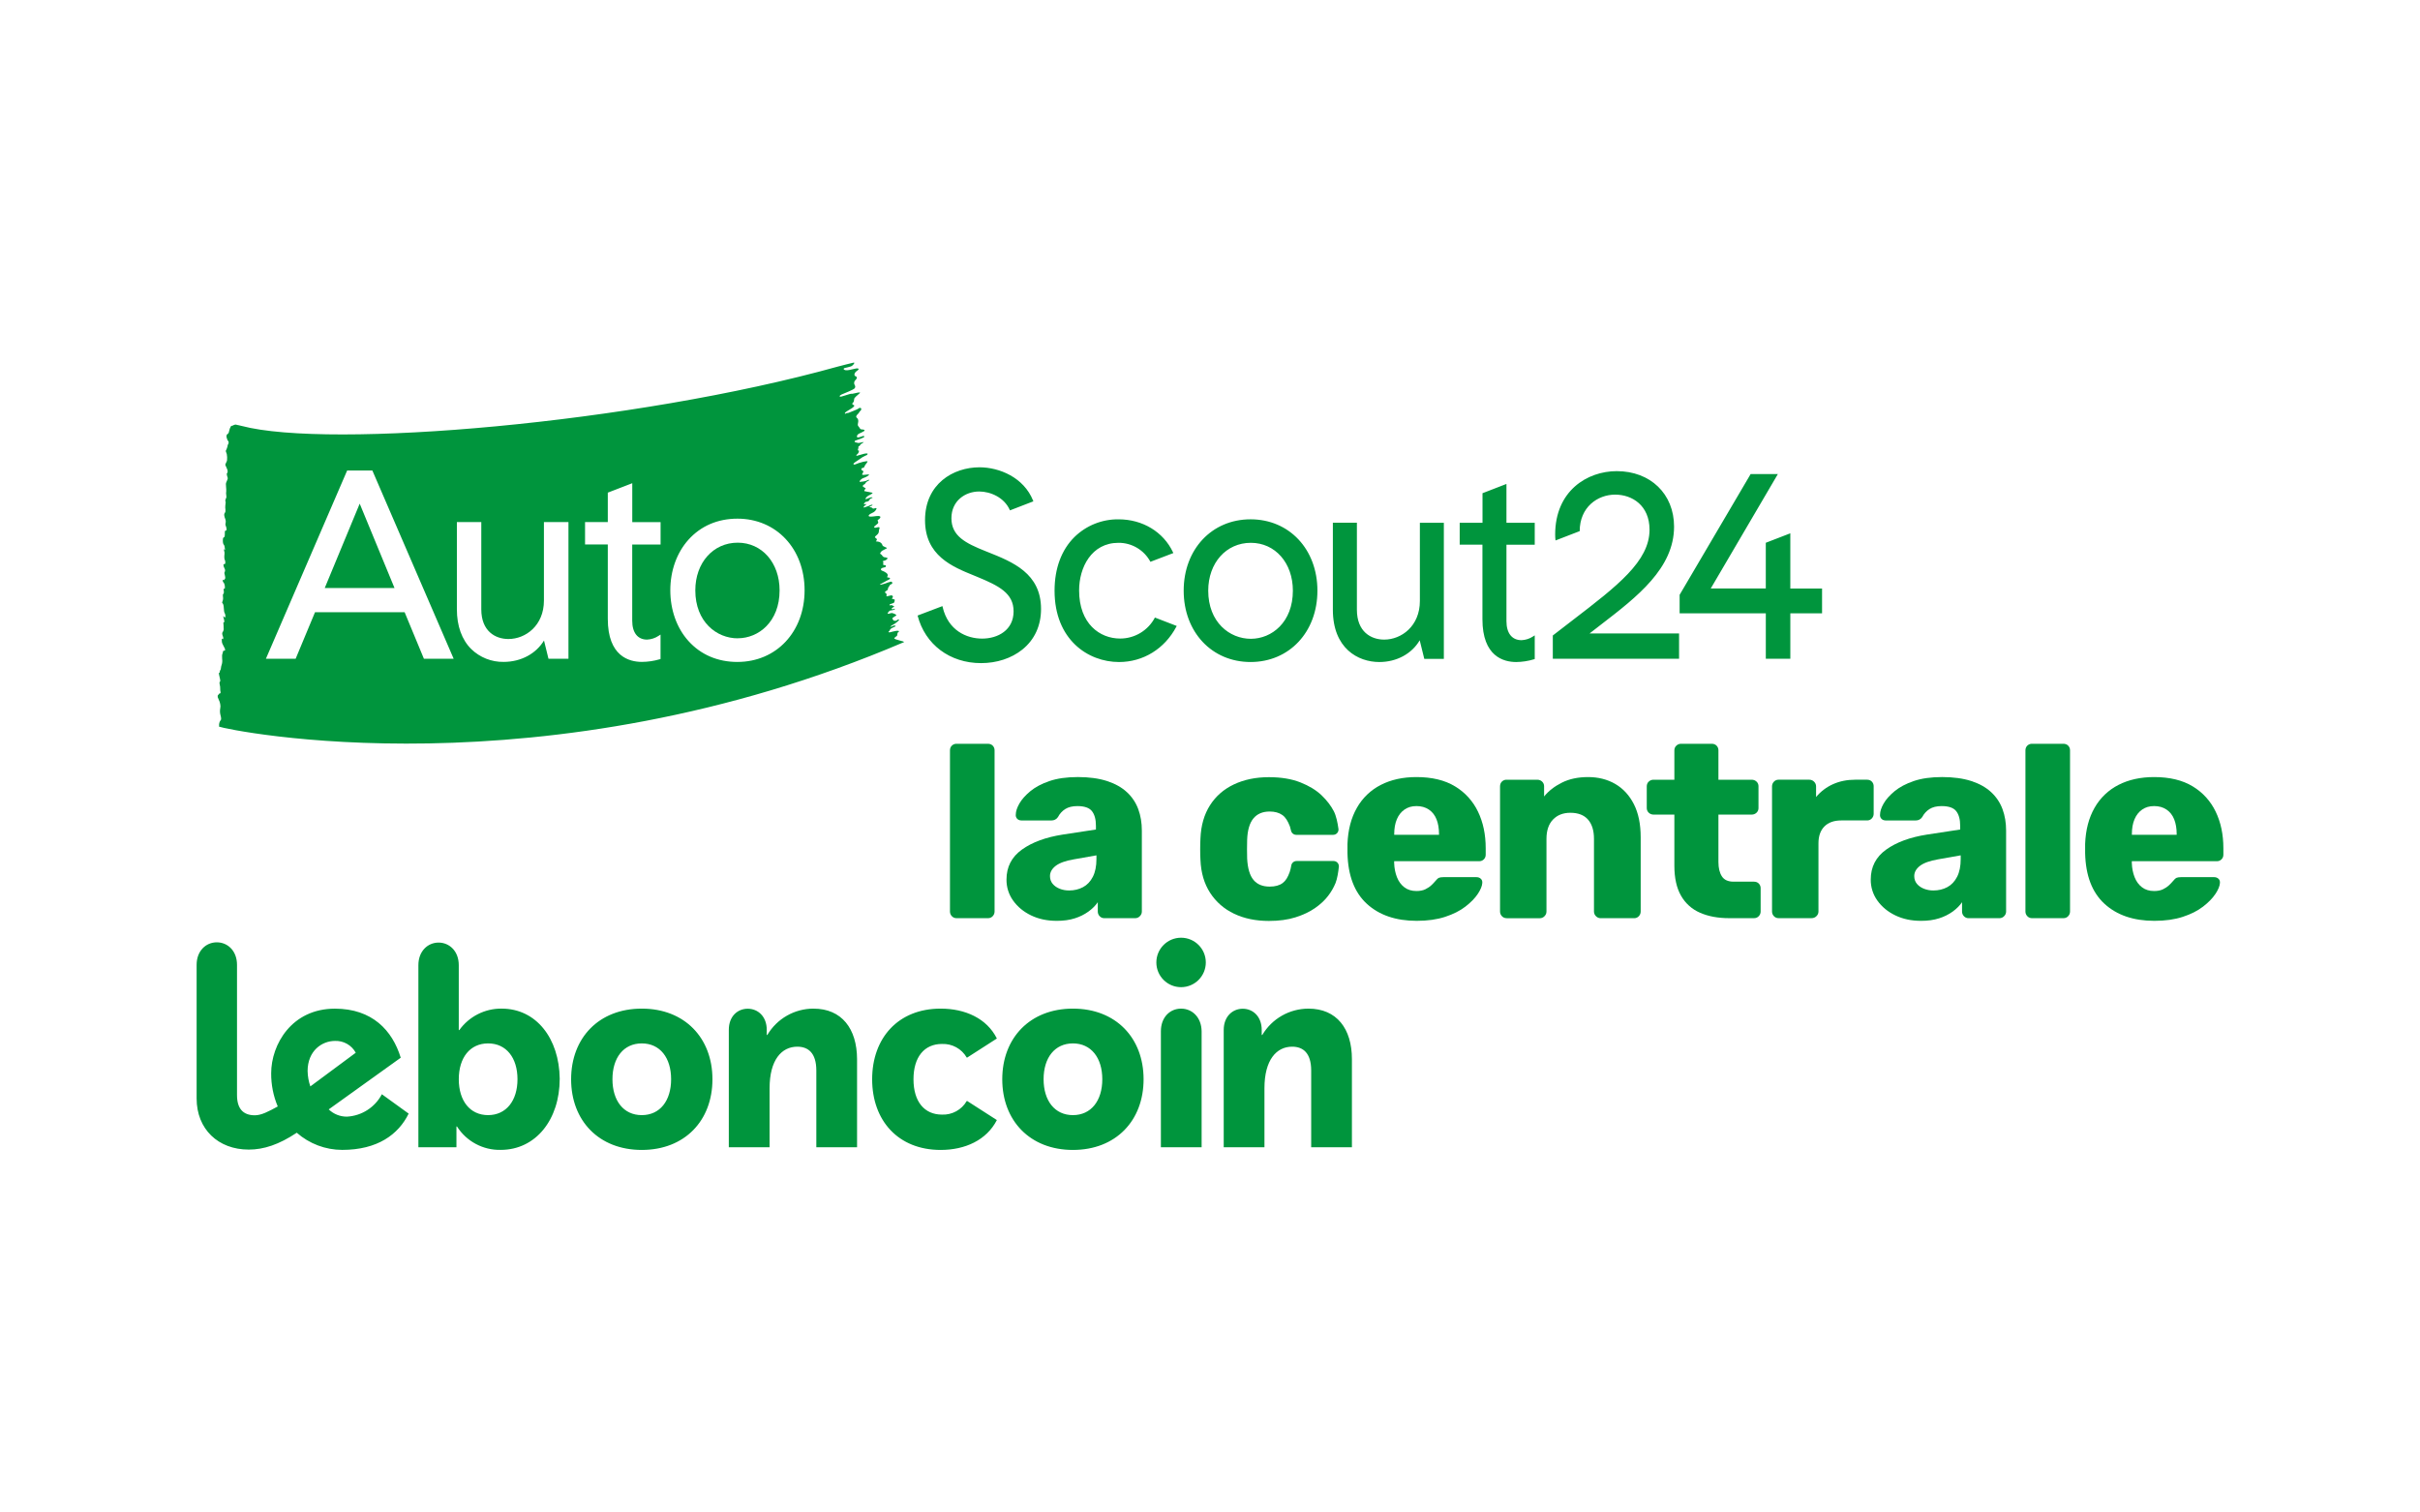 <?xml version="1.0" encoding="UTF-8"?><svg id="b" xmlns="http://www.w3.org/2000/svg" width="160" height="100" viewBox="0 0 160 100"><g id="c"><rect width="160" height="100" fill="none" stroke-width="0"/><path d="M32.268,73.728c1.203-.002,1.946-.956,1.946-2.373,0-1.418-.741-2.369-1.942-2.369s-1.939.948-1.939,2.369c0,1.42.736,2.371,1.935,2.373ZM33.169,66.686c2.292,0,3.804,1.976,3.837,4.635,0,2.703-1.582,4.705-3.901,4.705-1.167.026-2.263-.56-2.89-1.545h-.037v1.371h-2.516v-12.04c0-.918.611-1.492,1.335-1.492s1.335.574,1.335,1.492v4.291h.037c.647-.9,1.692-1.429,2.8-1.418ZM42.432,73.728c1.205,0,1.939-.954,1.939-2.373s-.734-2.369-1.939-2.369-1.939.948-1.939,2.369.734,2.373,1.939,2.373ZM42.432,66.686c2.836,0,4.672,1.939,4.672,4.672s-1.832,4.672-4.672,4.672-4.672-1.939-4.672-4.672,1.832-4.672,4.672-4.672ZM78.088,66.687c.734,0,1.345.574,1.358,1.492v7.675h-2.693v-7.675c0-.918.598-1.492,1.335-1.492ZM78.088,61.998c.903,0,1.635.732,1.635,1.635s-.732,1.635-1.635,1.635h-.001c-.903-0-1.635-.733-1.634-1.635,0-.903.733-1.635,1.635-1.635ZM86.51,66.687c1.869,0,2.873,1.328,2.873,3.34v5.826h-2.693v-5.072c0-1.185-.557-1.578-1.258-1.578-1.042,0-1.832.878-1.832,2.746v3.904h-2.693v-7.758c0-.881.577-1.401,1.258-1.401s1.254.52,1.254,1.401v.334h.037c.639-1.079,1.799-1.741,3.053-1.742ZM70.937,73.728c1.204,0,1.942-.954,1.942-2.373s-.74-2.369-1.942-2.369-1.939.948-1.939,2.369.738,2.373,1.939,2.373ZM70.937,66.686c2.84,0,4.672,1.939,4.672,4.672s-1.832,4.672-4.672,4.672-4.672-1.939-4.672-4.672,1.835-4.672,4.672-4.672ZM62.281,69.022c-1.168,0-1.885.861-1.885,2.336s.718,2.336,1.885,2.336c.669.027,1.299-.318,1.635-.898h.034l1.959,1.258c-.681,1.328-2.103,1.976-3.718,1.976-2.803,0-4.528-1.939-4.528-4.672s1.725-4.672,4.528-4.672c1.615,0,3.051.641,3.718,1.976l-1.959,1.258h-.034c-.336-.579-.965-.925-1.635-.897ZM53.785,66.687c1.869,0,2.873,1.328,2.88,3.34v5.826h-2.693v-5.072c0-1.185-.557-1.578-1.258-1.578-1.041,0-1.832.878-1.832,2.746v3.904h-2.696v-7.765c0-.881.567-1.395,1.251-1.395s1.258.52,1.258,1.401v.334h.037c.638-1.08,1.799-1.742,3.053-1.742ZM20.338,70.824c.008.342.069.681.18,1.005l3.003-2.226c-.272-.501-.805-.804-1.375-.781-.851,0-1.809.641-1.809,2.002ZM22.948,73.828c.973-.056,1.846-.618,2.299-1.481l1.772,1.281c-.677,1.378-2.059,2.399-4.395,2.399-1.105-.002-2.172-.405-3.003-1.135-1.175.781-2.176,1.115-3.177,1.115-2.019,0-3.444-1.351-3.444-3.38v-8.836c0-.914.607-1.488,1.335-1.488s1.335.574,1.335,1.488v8.613c0,.868.38,1.335,1.178,1.335.434,0,.904-.25,1.515-.584-.292-.694-.439-1.44-.434-2.192,0-1.905,1.358-4.274,4.211-4.274,2.473,0,3.801,1.438,4.355,3.243l-4.762,3.417c.327.313.762.485,1.215.48Z" fill="#00953d" fill-rule="evenodd" stroke-width="0"/><path d="M63.247,60.706c-.119.004-.235-.044-.316-.132-.08-.083-.124-.193-.123-.308v-10.65c0-.129.04-.235.123-.317.084-.083.198-.128.316-.123h2.071c.128,0,.234.041.316.123.083.084.127.199.123.317v10.65c0,.117-.042.22-.123.308-.081.088-.196.136-.316.132h-2.071Z" fill="#00953d" stroke-width="0"/><path d="M69.861,60.882c-.631,0-1.196-.12-1.693-.361-.497-.24-.891-.566-1.184-.977-.291-.405-.445-.892-.439-1.391,0-.833.339-1.493,1.018-1.98.678-.487,1.579-.819,2.702-.994l2.193-.334v-.247c0-.422-.088-.745-.263-.968-.175-.223-.498-.334-.965-.334-.327,0-.593.065-.798.194-.205.13-.371.312-.482.528-.096.148-.263.234-.439.228h-1.965c-.129,0-.228-.038-.298-.115-.069-.073-.101-.173-.088-.273,0-.211.08-.455.237-.731.158-.276.401-.548.728-.819.327-.269.748-.492,1.263-.668.515-.176,1.14-.264,1.877-.264s1.391.088,1.93.264c.538.176.977.423,1.316.74.334.308.589.692.746,1.118.158.428.237.901.237,1.417v5.351c0,.118-.043.22-.132.309-.08.085-.191.132-.307.132h-2.035c-.119.004-.235-.044-.316-.132-.08-.083-.124-.193-.123-.308v-.616c-.152.223-.357.428-.614.616-.275.197-.58.348-.904.449-.345.112-.746.167-1.202.167,0,0-.001,0-.001,0ZM70.685,58.875c.339,0,.645-.073.921-.22.274-.147.491-.376.649-.686.158-.311.237-.702.237-1.171v-.246l-1.492.264c-.55.093-.95.238-1.202.431-.251.194-.377.42-.377.677,0,.2.059.369.175.51.117.141.272.249.465.326.193.077.4.115.623.115v.001Z" fill="#00953d" stroke-width="0"/><path d="M93.668,60.882c-1.38,0-2.48-.376-3.299-1.126-.819-.751-1.245-1.866-1.28-3.345v-.616c.035-.926.243-1.722.623-2.385.366-.649.915-1.176,1.579-1.514.673-.346,1.459-.519,2.359-.519,1.029,0,1.88.206,2.553.616.659.396,1.187.978,1.517,1.673.339.704.508,1.508.508,2.412v.422c.004.118-.04.233-.122.317-.084.083-.198.127-.316.123h-5.614v.123c.011.341.073.651.184.933.111.282.275.505.491.669.217.165.482.246.798.246.234,0,.43-.038.588-.115s.289-.164.395-.264c.106-.1.187-.185.246-.256.106-.129.19-.208.255-.238.064-.029.167-.044.307-.044h2.175c.117,0,.214.035.29.106.076.071.108.165.097.282-.012.2-.111.44-.298.722-.187.282-.459.561-.816.836-.357.276-.804.502-1.342.678s-1.164.264-1.877.264ZM92.177,55.195h2.965v-.035c0-.387-.055-.718-.167-.994-.111-.276-.281-.49-.508-.643-.228-.152-.5-.228-.816-.228s-.567.076-.789.228c-.222.153-.392.367-.508.643-.117.276-.175.607-.175.994v.035s-.001,0-.001,0Z" fill="#00953d" stroke-width="0"/><path d="M99.615,60.706c-.119.004-.235-.044-.316-.132-.08-.083-.124-.193-.123-.308v-8.274c0-.129.041-.235.123-.317.084-.083.198-.128.316-.123h2.017c.129,0,.238.042.325.123.088.082.136.197.132.317v.669c.292-.364.684-.669,1.175-.915.491-.247,1.07-.369,1.737-.369s1.278.153,1.798.458c.52.305.93.751,1.228,1.338.298.587.448,1.314.448,2.183v4.911c0,.118-.041.22-.123.309-.081.088-.196.136-.316.132h-2.21c-.116 0-.227-.048-.307-.132-.085-.08-.133-.192-.132-.308v-4.805c0-.552-.132-.977-.395-1.276-.263-.299-.652-.449-1.167-.449-.48,0-.862.15-1.149.449-.286.299-.43.725-.43,1.276v4.805c0,.118-.043.22-.131.309-.08.085-.191.132-.307.132h-2.193s.001,0,.001,0Z" fill="#00953d" stroke-width="0"/><path d="M114.334,60.706c-.749,0-1.395-.12-1.939-.361-.53-.228-.971-.624-1.254-1.127-.293-.51-.439-1.171-.439-1.98v-3.38h-1.369c-.12.003-.237-.041-.324-.123-.088-.082-.136-.197-.132-.317v-1.426c0-.129.043-.235.132-.317.088-.082.204-.126.324-.123h1.369v-1.936c0-.13.043-.235.132-.317.082-.08.192-.124.307-.123h2.035c.129,0,.234.041.316.123.083.084.127.199.123.317v1.936h2.193c.129,0,.237.041.325.123.088.082.136.197.131.317v1.426c.004.12-.044.235-.131.317-.088.082-.204.126-.325.123h-2.193v3.133c0,.399.076.716.229.95.151.235.409.352.772.352h1.351c.129,0,.234.042.316.123.083.084.127.199.123.317v1.532c0,.118-.041.22-.123.308-.081.088-.196.136-.316.132h-1.631s0,.001,0,.001Z" fill="#00953d" stroke-width="0"/><path d="M117.598,60.705c-.119.004-.235-.044-.316-.132-.08-.083-.124-.193-.123-.308v-8.274c0-.117.04-.219.123-.308.081-.088.196-.136.316-.132h2.017c.128,0,.237.043.324.132.085.08.132.192.132.308v.704c.302-.362.683-.652,1.114-.845.439-.199.933-.299,1.483-.299h.772c.129,0,.234.041.316.123.083.084.127.199.123.317v1.813c.001.115-.043.225-.123.308-.081.088-.196.136-.316.132h-1.702c-.48,0-.851.132-1.114.396-.263.264-.395.637-.395,1.118v4.506c0,.118-.043.22-.131.308-.085.087-.203.135-.325.132h-2.175Z" fill="#00953d" stroke-width="0"/><path d="M127.002,60.882c-.631,0-1.196-.12-1.693-.361-.497-.24-.891-.566-1.184-.977-.291-.405-.445-.892-.439-1.391,0-.833.339-1.493,1.018-1.98.679-.487,1.579-.819,2.702-.994l2.193-.334v-.247c0-.422-.088-.745-.263-.968-.175-.223-.497-.334-.965-.334-.328,0-.594.065-.798.194-.205.13-.371.312-.482.528-.096.148-.263.234-.439.228h-1.965c-.129,0-.228-.038-.298-.115-.069-.073-.101-.173-.088-.273,0-.211.08-.455.237-.731.158-.276.401-.548.728-.819.328-.269.748-.492,1.263-.668.515-.176,1.14-.264,1.877-.264.737,0,1.391.088,1.93.264.538.176.977.423,1.316.74.333.308.589.692.746,1.118.158.428.237.901.237,1.417v5.351c0,.118-.043.22-.132.309-.08.085-.191.132-.307.132h-2.035c-.119.004-.235-.044-.316-.132-.08-.083-.124-.193-.123-.308v-.616c-.152.223-.357.428-.614.616-.275.197-.58.348-.904.449-.345.112-.746.167-1.202.167h-.001,0ZM127.826,58.875c.339,0,.646-.073.921-.22.275-.147.491-.376.649-.686.158-.311.237-.702.237-1.171v-.246l-1.492.264c-.55.093-.95.238-1.202.431-.252.194-.377.42-.377.677,0,.2.059.369.175.51.117.141.272.249.465.326.198.077.41.116.623.115v.001Z" fill="#00953d" stroke-width="0"/><path d="M134.352,60.706c-.119.004-.235-.044-.316-.132-.08-.083-.124-.193-.123-.308v-10.65c0-.129.041-.235.123-.317.084-.083.198-.128.316-.123h2.071c.128,0,.234.041.316.123.083.084.127.199.123.317v10.65c0,.117-.042.22-.123.308-.081.088-.196.136-.316.132h-2.071Z" fill="#00953d" stroke-width="0"/><path d="M142.439,60.882c-1.38,0-2.48-.376-3.299-1.126s-1.246-1.866-1.28-3.345v-.616c.035-.926.243-1.722.623-2.385.365-.649.915-1.176,1.579-1.514.673-.346,1.459-.519,2.359-.519,1.029,0,1.88.206,2.553.616.659.396,1.187.978,1.518,1.673.339.704.508,1.508.508,2.412v.422c.004.118-.04.233-.123.317-.084.083-.198.127-.316.123h-5.614v.123c.011.341.073.651.184.933.111.282.275.505.491.669.217.165.482.246.798.246.234,0,.43-.038.588-.115.158-.076.289-.164.395-.264.106-.1.187-.185.246-.256.105-.129.189-.208.255-.238.065-.029.167-.044.307-.044h2.175c.117,0,.213.035.289.106.076.071.108.165.097.282-.012.2-.111.44-.298.722-.187.282-.459.561-.815.836-.357.276-.804.502-1.342.678s-1.164.264-1.877.264ZM140.948,55.195h2.965v-.035c0-.387-.056-.718-.167-.994-.111-.276-.281-.49-.509-.643-.227-.152-.499-.228-.815-.228s-.567.076-.789.228c-.222.153-.392.367-.508.643-.117.276-.175.607-.175.994v.035h-.001,0Z" fill="#00953d" stroke-width="0"/><path d="M85.72,56.928c-.172 0-.318.124-.346.294-.022.134-.055.285-.103.429-.129.352-.254.571-.464.73-.21.159-.498.238-.86.238-.468,0-.824-.146-1.07-.44-.246-.293-.386-.762-.421-1.408-.012-.417-.012-.834,0-1.25.023-.633.161-1.103.412-1.408.251-.305.611-.458,1.079-.458.339,0,.617.077.833.229.217.152.363.395.504.758.026.076.051.173.072.273.035.163.177.281.344.281h2.445c.194,0,.351-.157.351-.351,0-.017-.001-.033-.004-.049-.053-.388-.148-.859-.309-1.167-.186-.355-.45-.707-.807-1.048-.357-.34-.824-.625-1.403-.854-.579-.228-1.272-.343-2.079-.343-.865,0-1.634.158-2.307.475-.673.317-1.202.777-1.587,1.382-.386.605-.597,1.335-.631,2.191-.012.188-.018.426-.018.713s.006.525.018.713c.035.845.248,1.57.64,2.174s.921,1.065,1.587,1.382c.666.317,1.433.475,2.299.475.666,0,1.251-.079,1.754-.238.503-.159.933-.361,1.289-.608.357-.247.646-.517.869-.809.201-.259.366-.543.491-.846.117-.29.185-.738.221-1.071.022-.193-.116-.366-.309-.388-.013-.002-.027-.002-.041-.002h-2.45s.001,0,.001,0Z" fill="#00953d" stroke-width="0"/><path d="M105.096,41.881c.254-.199.51-.397.768-.595,2.369-1.824,4.818-3.711,4.818-6.468,0-2.16-1.559-3.668-3.791-3.668-1.96,0-4.07,1.312-4.07,4.193-0.0.13.007.261.023.39l1.599-.617c0-1.582,1.179-2.413,2.344-2.413,1.132,0,2.273.719,2.273,2.321,0,2.081-2.124,3.71-5.063,5.965-.422.322-.855.656-1.306,1.007l-.026.021v1.535h8.348v-1.67h-5.916ZM65.295,36.495l-.144-.058c-1.315-.527-2.247-.996-2.247-2.174,0-1.16.924-1.767,1.836-1.767.738,0,1.67.391,2.034,1.248l1.548-.598-.023-.058c-.61-1.514-2.215-2.192-3.541-2.192-1.733,0-3.599,1.093-3.599,3.494,0,2.344,1.793,3.075,3.238,3.661l.177.073c1.477.608,2.44,1.096,2.44,2.296,0,1.245-1.045,1.802-2.081,1.802s-2.248-.546-2.608-2.08l-.016-.068-1.642.623c.495,1.915,2.129,3.146,4.196,3.146,1.04,0,2.004-.316,2.726-.893.811-.651,1.24-1.582,1.24-2.688,0-2.36-1.877-3.108-3.534-3.768h0ZM82.681,34.335c-2.561,0-4.421,1.984-4.421,4.717s1.86,4.718,4.421,4.718,4.421-1.984,4.421-4.718-1.86-4.717-4.421-4.717ZM85.479,39.053c0,2.09-1.399,3.182-2.78,3.182-1.4,0-2.816-1.093-2.816-3.182,0-1.833,1.185-3.164,2.816-3.164,1.611,0,2.78,1.33,2.78,3.164ZM93.876,39.734c0,1.659-1.216,2.554-2.361,2.554-.871,0-1.803-.519-1.803-1.977v-5.749h-1.589v5.749c0,2.554,1.656,3.46,3.074,3.46,1.141,0,2.147-.546,2.668-1.437l.303,1.227h1.293v-8.998h-1.585v5.172ZM99.599,31.997l-1.582.612v1.954h-1.508v1.448h1.503v4.93c0,2.462,1.401,2.83,2.236,2.83.397-.005.792-.066,1.172-.181l.05-.014v-1.569l-.105.068c-.228.152-.493.239-.767.251-.633,0-.998-.459-.998-1.259v-5.052h1.87v-1.451h-1.87v-2.565ZM118.368,38.91v-3.65l-1.621.626v3.023h-3.64l4.439-7.568h-1.8l-4.696,7.985v1.224h5.698v3.006h1.621v-3.006h2.098v-1.64h-2.098ZM76.358,40.83c-.449.855-1.336,1.39-2.301,1.388-1.349,0-2.711-.984-2.711-3.182,0-1.517.815-3.147,2.605-3.147.882-.006,1.694.478,2.11,1.256l1.516-.579-.027-.058c-.633-1.34-2.004-2.172-3.593-2.172-1.09-.014-2.141.408-2.92,1.171-.86.852-1.314,2.079-1.314,3.546,0,3.241,2.215,4.718,4.263,4.718,1.595,0,3.009-.87,3.783-2.327l.031-.057-.013-.006-1.428-.551Z" fill="#00953d" stroke-width="0"/><polygon points="21.471 38.876 26.083 38.876 23.782 33.3 21.471 38.876" fill="#00953d" stroke-width="0"/><path d="M48.775,35.88c-1.624,0-2.804,1.326-2.804,3.153,0,2.082,1.41,3.171,2.804,3.171l.005-.004c1.371,0,2.763-1.089,2.763-3.167,0-1.827-1.165-3.153-2.768-3.153Z" fill="#00953d" stroke-width="0"/><path d="M59.133,42.187c.02-.044.134-.116.173-.15.019-.015.025-.187.05-.211s.161-.1.015-.119-.547.113-.574.105c-.081-.021-.058-.046-.013-.081.045-.035.048-.082.076-.122.078-.105.369-.189.364-.211-.047-.05-.124-.055-.178-.013-.022.016-.206.077-.186.051.064-.08.245-.16.316-.211.033-.023.282-.207.266-.243-.041-.093-.19.084-.224.065-.017-.009-.116-.007-.135-.015-.045-.018-.017-.072-.061-.092-.07-.068-.001-.069.036-.116.005-.011.171-.116.181-.116.114-.042-.226-.213-.331-.17-.235.093-.247.008-.202-.027.025-.02.071-.143.185-.15.202-.008.361-.114.235-.114-.056-.002-.059.065-.152.025-.117-.05.19-.158.146-.179-.083-.04-.159-.12-.265-.063-.007.003-.041-.018-.041-.029-.001-.02.009-.038.025-.05.063-.025.13-.042.194-.067.029-.011.071-.023.081-.046.027-.056.043-.116.044-.178-.001-.02-.073-.049-.115-.055-.07-.011-.101-.011-.038-.085.015-.014.025-.032.028-.052.007-.048-.026-.092-.074-.1-.091-.024-.364.105-.353.043.014-.08.04-.153-.065-.211-.012-.006-.022-.015-.029-.025.003-.02.013-.039.013-.059.017-.016.037-.03.058-.041.049-.025.119-.076.119-.113-.005-.122.094-.185.133-.279.021-.029.052-.049.086-.055.06-.016.084-.068.073-.105-.012-.038-.061-.079-.095-.065-.061.024-.153.036-.206.058-.069.029-.153.064-.166.064-.778.238-.022-.113-.015-.122.034-.041.257-.122.294-.16.058-.061.054-.085-.021-.105-.025-.012-.04-.001-.079-.012-.039-.011-.078.003-.033-.074.1-.167-.155-.302-.359-.378-.085-.032-.093-.092-.031-.157.029-.031.251-.062.277-.094.014-.026.016-.057.006-.085-.005-.016-.029-.021-.062-.029s-.105-.003-.105-.014c-.015-.05-.012-.103.007-.152.031-.049-.095-.065-.035-.096.06-.031.135-.034.193-.065.05-.036.095-.078.135-.124-.048-.028-.099-.049-.152-.062-.098.006-.19-.05-.231-.139-.007-.018-.029-.029-.045-.043-.031-.02-.06-.042-.087-.068.026-.067.068-.128.121-.176.101-.068.222-.105.327-.173.065-.048-.281-.105-.291-.211-.095-.316-.513-.208-.422-.268.033-.026.055-.064.059-.105.003-.025-.031-.062-.057-.08-.095-.064-.098-.067-.024-.15.027-.031.063-.055.094-.084.072-.057.115-.143.117-.234 0-.048.009-.095.026-.139.035-.101.035-.127-.071-.127-.061.008-.121.022-.18.04-.031-0-.061-.006-.091-.016.009-.029.009-.064.027-.083.049-.048.102-.092.158-.131.077-.051.117-.114.067-.199-.034-.057-.021-.084.031-.114.033-.018.062-.041.086-.07.085-.109.055-.148-.069-.167-.123-.019-.66.114-.66-.012.003-.09.186-.166.248-.195.121-.049.218-.144.271-.264.009-.122-.175.007-.202-.017s-.093,0-.093-.048c0-.027-.098-.046-.16-.046-.014,0,.017-.064.079-.074.044-.003.083-.027.105-.064.027-.069-.04-.004-.118,0-.078.004-.057.052-.211.085-.098.022-.232.098-.247.073-.038-.064.114-.139.173-.205.001-.002-.004-.031-.025-.029-.021.002-.039.021-.06.021-.026.002-.051.002-.077,0,.011-.026.016-.063.036-.078.026-.016.046-.039.058-.067.009-.026.224-.002.282-.148.049-.123.262-.114.179-.161-.082-.048-.445.152-.445.118-.007-.115.181-.243.297-.287.023-.009.176-.099.172-.124s-.112-.029-.143-.041c-.031-.009-.062-.016-.094-.021-.051-.005-.102-.013-.152-.023-.079-.044-.156-.008-.156-.044-.008-.051.016-.101.06-.128.079-.037-.033-.089-.105-.129-.118-.065-.049-.106,0-.161.026-.024.068,0,.119-.105.069-.133.337-.199.241-.211-.123-.015-.144.084-.382.105-.082.015-.165.024-.249.029-.021-.002.034-.084.046-.122.072-.073.161-.127.26-.155.086-.029.351-.159.316-.211-.019-.027-.331.034-.369.025-.057-.013-.129.008-.062-.097.042-.067.105-.157,0-.186-.015-.004-.029-.012-.04-.022-.04-.037-.043-.1-.006-.14.044-.031.137.013.182-.124.037-.111.144-.191.197-.307.043-.096-.538.056-.811.179-.095.044-.152-.027-.105-.068.079-.067.164-.128.252-.182.383-.266.37-.256.504-.316.134-.06.116-.043.144-.08.074-.094-.053-.075-.086-.075-.064.005-.126.017-.187.037-.02.003-.425.123-.442.123,0-.021-.011-.05,0-.061.029-.035.071-.06.1-.096.027-.029.044-.066.05-.105.001-.014.041-.08.007-.086-.052-.011-.089-.014-.052-.087.018-.061.028-.125.029-.189,0-.029.076.001.105-.09.018-.062.206-.153.229-.179.062-.07-.26.058-.365.036-.12-.029-.295-.051-.203-.134.007-.007.015-.014.024-.02.043-.023.622-.191.596-.266-.026-.075-.084-.029-.117-.027-.033.001-.286.124-.356.068-.044-.035-.003-.124.027-.165.044-.043.097-.077.155-.098.091-.039.18-.084.266-.135.07-.044.052-.086-.036-.105-.031-.007-.064-.011-.096-.012-.066.007-.128-.032-.151-.094-.009-.02-.022-.037-.037-.053-.103-.123-.101-.123-.069-.295.023-.121.032-.237-.087-.332-.08-.063-.02-.146.051-.222.044-.04.082-.085.113-.135.033-.099.065-.061.099-.117.106-.171-.051-.227-.156-.128-.057.053-.47.204-.633.274-.073.031-.147-.002-.203.06-.008.008-.039-.005-.059-.005.004-.018.002-.04.013-.053.103-.118.457-.275.562-.391.052-.055.087-.101-.018-.133-.018-.002-.034-.011-.045-.024-.026-.03-.022-.075.007-.101.086-.067.084-.154.097-.243.003-.01.004-.021.005-.032-.006-.055.23-.265.302-.316.328-.236-.418.007-.464-.014-.087-.039-.716.237-.798.186-.009-.006.008-.07.025-.083.065-.044.136-.08.211-.105.098-.041.699-.277.754-.365.048-.062.048-.149,0-.211-.066-.11-.043-.252.055-.335.042-.038.074-.086.093-.139.008-.024-.037-.079-.053-.097-.016-.018-.055-.013-.072-.029-.082-.078-.036-.235.15-.353.12-.077.134-.171-.077-.144s-.741.233-.827.034c-.004-.011.007-.029.032-.05.024-.02.444-.092.527-.161.127-.105.206-.236.089-.207-.117.029-.683.162-1.028.258-13.509,3.769-33.64,5.458-39.425,3.924-.16-.042-.282-.062-.282-.062-.013-.002-.025-.005-.037-.011-.046-.02-.098-.021-.144-.003-.034.008-.067.022-.096.042-.015.009-.031.016-.049.019-.021.006-.061.008-.078.023l-.025.025c-.049.086-.084.18-.105.276l-.029.122-.052.09c-.215.072-.02.441-.02.441.057.047.078.125.052.194-.004.017-.01.034-.02.049-.015.024-.027.048-.038.074.014.091-.124.38-.124.38.044.112.024.095.069.2.025.134.031.271.018.407-.006.097-.136.265-.112.322.04.094.083.179.122.279.016.046.026.094.029.142-0.0.034-.009.067-.026.096-.041.067-.043.07-.012.194.012.048.027.086.04.132.029.096-.117.279-.117.412-0.0.065.003.129.011.193.004.041.011.098.011.157v.038c.006.029.006.059,0,.089.001.045-.003.09-.011.134.006.068.014.134.02.202.006.042 0.0.085-.017.123-.003.008-.007.016-.013.023-.027.017-.027.109-.043.157l.013.031c.014.025.017.054.011.081-.012.068-.019.136-.021.205-.009.082-.006.165.008.247v.076c.005.036,0,.072-.014.105-.017.034-.036.06-.054.091-.014.043-.017.089-.008.133.006.035.009.064.022.105.013.041.026.081.041.117.038.093.044.197.019.294-.015.052-.011.109.013.158.016.034.028.069.037.105.036.165.022.21-.032.211s-.067.031-.065.189-.011.252-.068.264c-.031.006-.06.046-.062.176-.002.13.012.267.069.316.057.05.048.208.073.307,0,.002-.003.04-.012.033s-.017-.032-.025-.039c-.01-.006-.022-.01-.035-.009.003.035.008.071.016.105.028.075.035.156.021.234-.014.131-.025.31.042.416.012.051.016.104.013.156-.002.026-.015.051-.036.067-.015.011-.035-.006-.049,0s-.027.027-.041.042c.004.042.011.084.021.124.015.046.034.09.057.132.038.064.043.142.015.211-.051.065-.02.133,0,.216.013.048.022.097.029.147.003.031.001.062-.007.093-.044.027-.078.166-.134.076-.008-.018-.021,0-.032,0,.003.042.009.084.02.124.025.042.054.082.085.119.038.099.054.205.045.311-.008.033-.021.036-.049.04s-.056-.031-.027.117c.018.097.009.207-.029.222s-.031.117-.023.183c.019.106.008.216-.033.316-.019.038-.038.078.007.121.045.043.073.136.081.305.007.138.018.311.08.387.018.059.027.12.027.181.001.023-.018.072-.041.065-.023-.006-.049-.045-.072-.071-.007-.008-.015-.02-.022-.029-.003.027-.003.054,0,.081.013.052.031.094.042.147.014.049.022.099.025.15-.004.021-.019.038-.039.044-.023,0-.039,0-.023.105.011.078.011.171.011.257.017.094-.003.191-.054.271-.049.053-.05.116-.011.246.004.011.011.023.011.032.028.047.038.103.029.157-.012.095-.033.024-.052.014-.001-.001-.003-.001-.004-.001-.017-.003-.034.008-.037.025-.005.075-.001.15.011.225.015.057.037.112.067.162.044.077.085.157.12.238.029.081.022.133-.017.142-.014.004-.028.004-.042,0-.031-.009-.055.007-.068.096-.003.022-.008.043-.016.063-.046.144-.045.143-.034.38.021.144.007.29-.041.427-.036.063-.039.309-.078.316-.022.003-.038.112-.044.146-.006.034-.016.045-.024.045s-.022-.029-.029-.008c.001.075.013.15.035.222.013.067.026.129.042.19.022.084.023.159-.009.174s-.034.114-.018.16c.03.112.044.227.04.343v.043c-.003.075.043.149.013.211-.016.033-.045.004-.067.023-.042.041-.08.086-.113.135-.005.035-.005.07,0,.105.018.058.04.114.069.168.049.094.083.195.098.3.02.092.02.187,0,.279-.029.152-.022.31.021.459.019.067.032.135.038.204-0.0.041-.008.082-.023.12-.007.02-.024.006-.032.025-.064.104-.091.227-.078.348.002.016-.001.033-.007.048.499.208,21.427,4.612,45.276-5.582.13-.061-.677-.158-.628-.272ZM28.028,43.556l-1.276-3.079h-5.924l-1.282,3.079h-1.966l5.372-12.447h1.667l5.376,12.447h-1.967ZM37.584,43.553h-1.321l-.296-1.204c-.531.876-1.53,1.413-2.664,1.413-.8.015-1.573-.291-2.147-.849-.623-.618-.949-1.527-.949-2.628v-5.768h1.614v5.768c0,1.448.928,1.964,1.793,1.964,1.138,0,2.348-.891,2.348-2.541v-5.191h1.622v9.035ZM43.675,36h-1.875v5.041c0,.792.359,1.247.984,1.247.271-.013.533-.099.759-.249l.129-.083v1.616l-.06.018c-.382.112-.777.17-1.175.172-.841,0-2.252-.37-2.252-2.848v-4.918h-1.504v-1.477h1.504v-1.947l1.618-.624v2.572h1.872v1.482ZM48.757,43.766c-1.307,0-2.428-.481-3.244-1.39-.773-.861-1.195-2.056-1.195-3.347s.424-2.477,1.195-3.34c.818-.913,1.938-1.397,3.244-1.397h0,0c2.572,0,4.439,1.991,4.439,4.736s-1.867,4.737-4.439,4.737Z" fill="#00953d" stroke-width="0"/></g></svg>